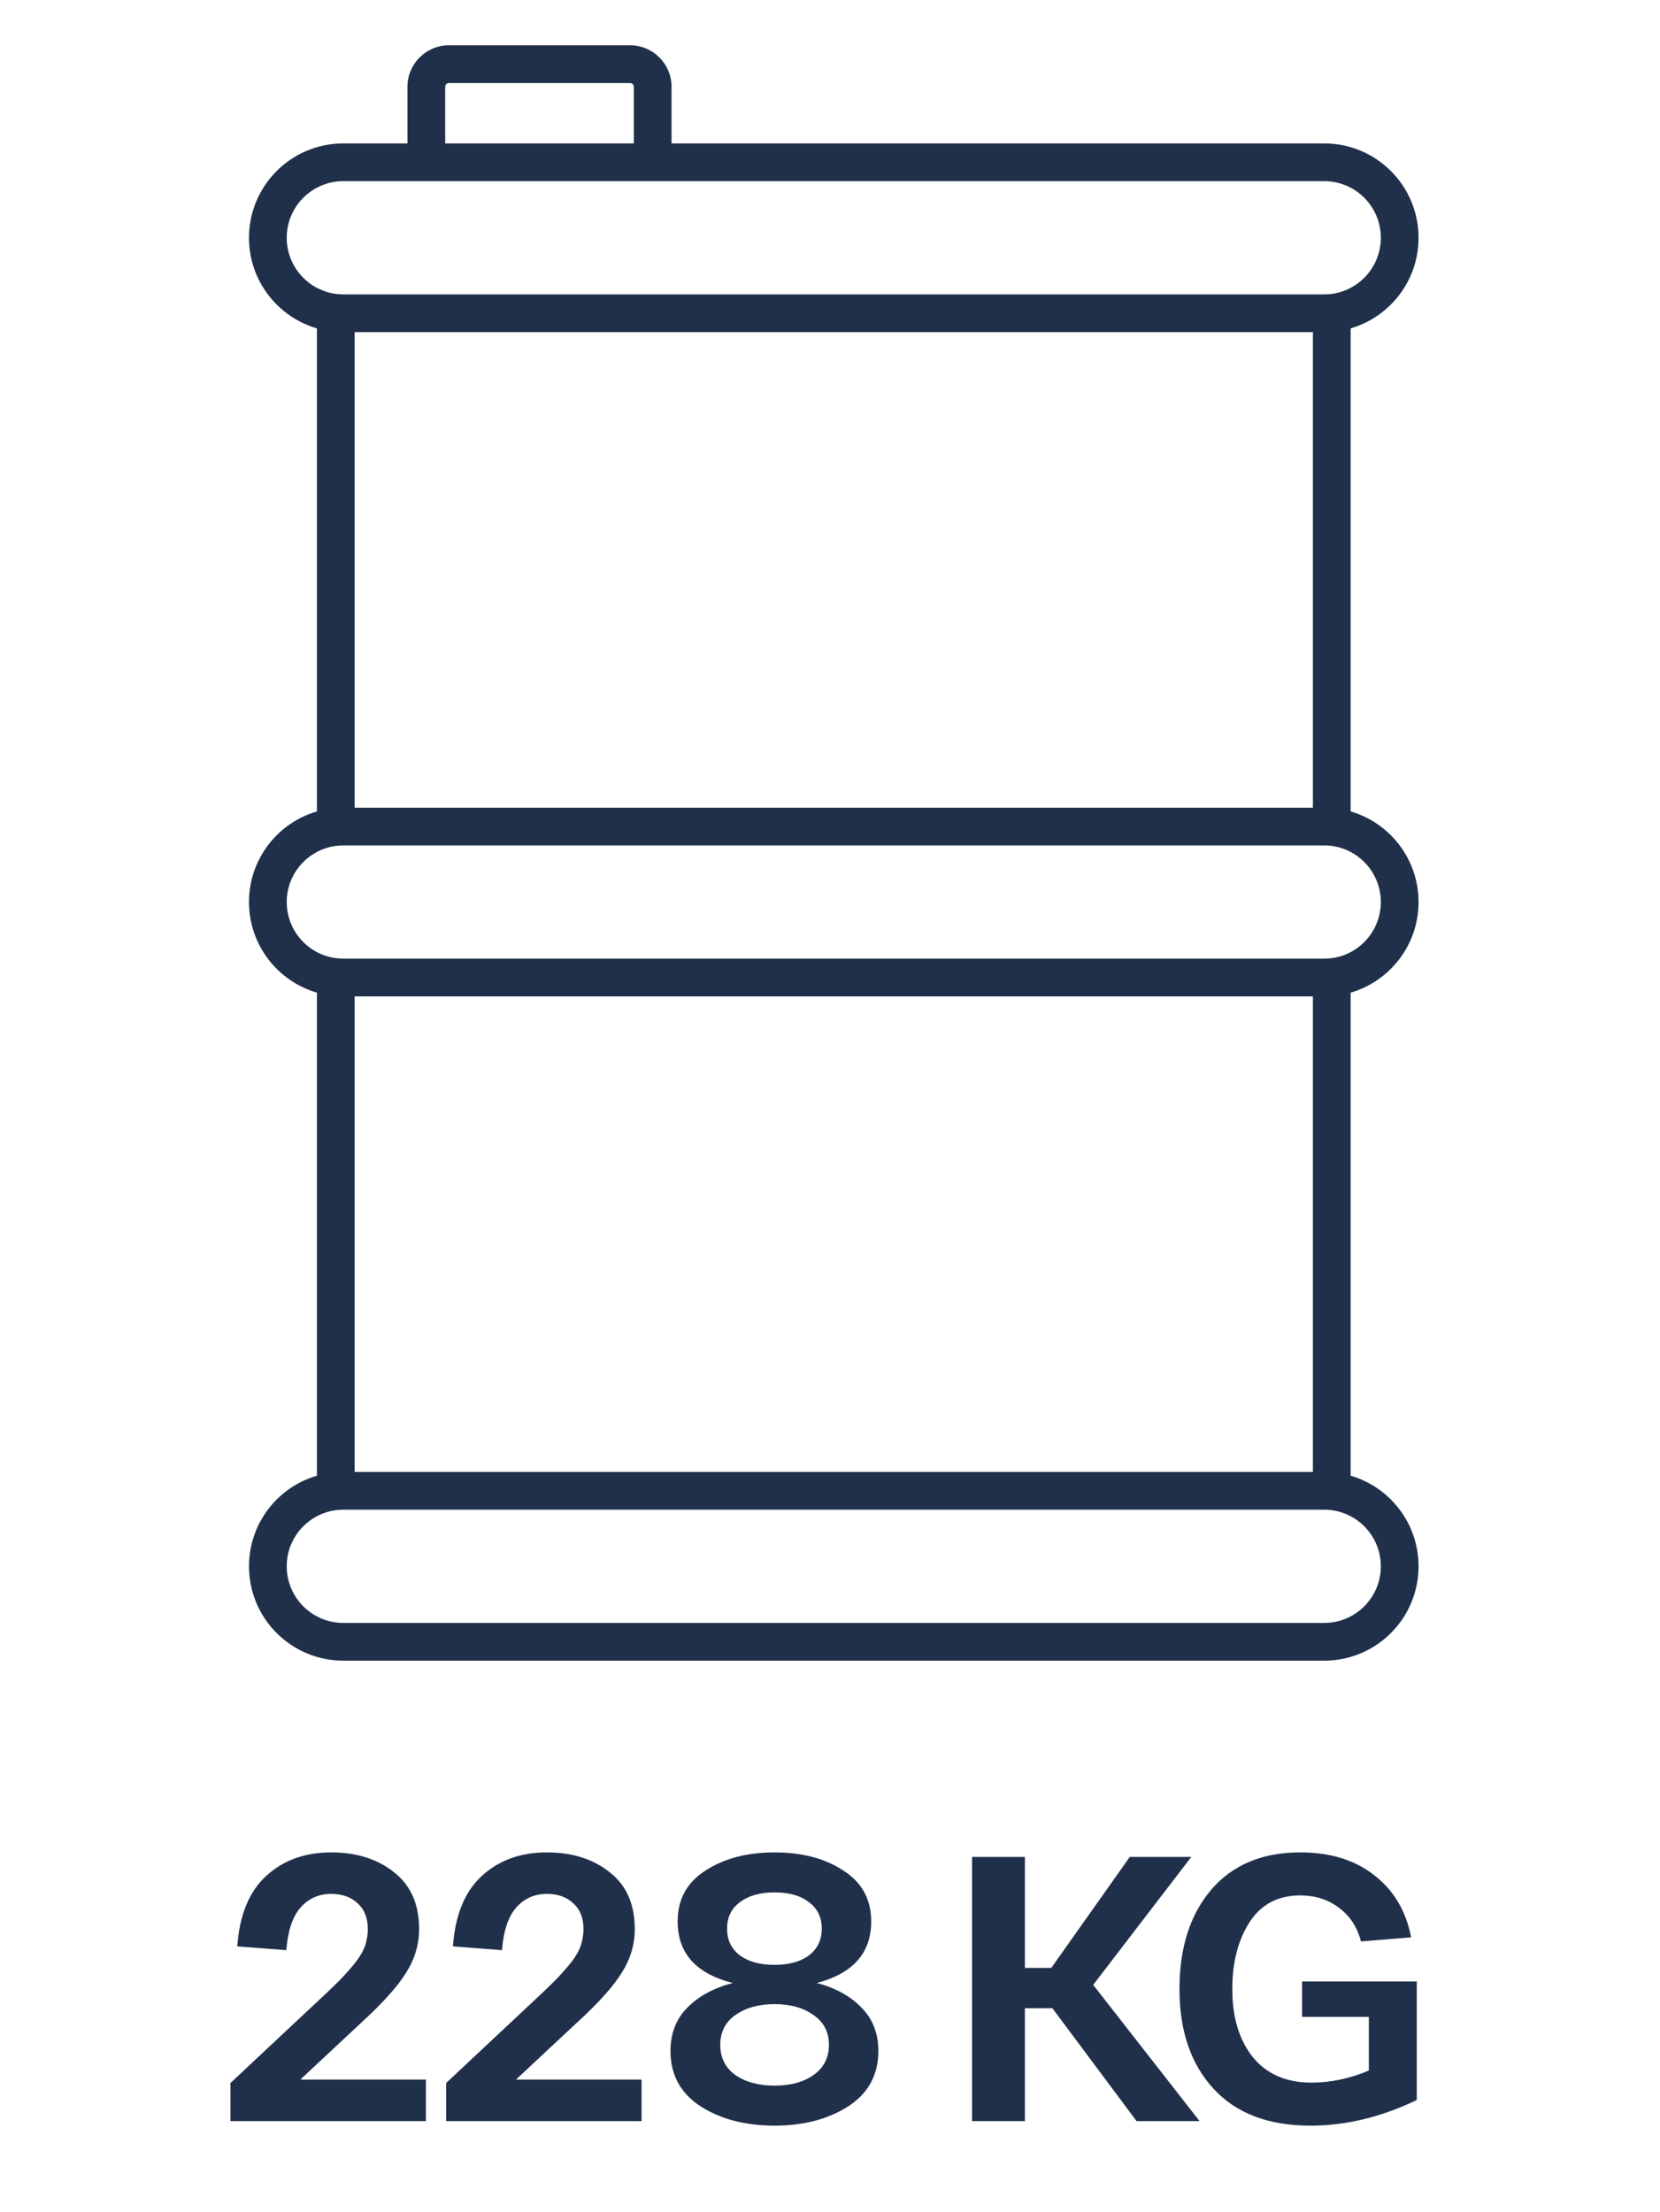 <?xml version="1.0" encoding="UTF-8"?> <svg xmlns="http://www.w3.org/2000/svg" width="220" height="293" viewBox="0 0 220 293" fill="none"> <rect width="220" height="293" fill="white"></rect> <path fill-rule="evenodd" clip-rule="evenodd" d="M59.5 6C56.462 6 54 8.462 54 11.5V19H45.5C38.596 19 33 24.596 33 31.5C33 37.189 36.8 41.99 42 43.503V107.497C36.8 109.01 33 113.811 33 119.5C33 125.189 36.8 129.99 42 131.503V195.497C36.8 197.01 33 201.811 33 207.5C33 214.404 38.596 220 45.5 220H175.5C182.404 220 188 214.404 188 207.5C188 201.811 184.2 197.01 179 195.497V131.503C184.2 129.99 188 125.189 188 119.5C188 113.811 184.2 109.01 179 107.497V43.503C184.2 41.99 188 37.189 188 31.5C188 24.596 182.404 19 175.5 19H89V11.5C89 8.462 86.538 6 83.5 6H59.5ZM84 19V11.5C84 11.224 83.776 11 83.5 11H59.5C59.224 11 59 11.224 59 11.5V19H84ZM174 44H47V107H174V44ZM175.5 39C179.642 39 183 35.642 183 31.5C183 27.358 179.642 24 175.5 24H86.5H56.5H45.5C41.358 24 38 27.358 38 31.5C38 35.642 41.358 39 45.5 39H175.5ZM38 119.5C38 123.642 41.358 127 45.5 127H175.5C179.642 127 183 123.642 183 119.5C183 115.358 179.642 112 175.5 112H45.5C41.358 112 38 115.358 38 119.5ZM47 132H174V195H47V132ZM175.5 200H45.5C41.358 200 38 203.358 38 207.5C38 211.642 41.358 215 45.5 215H175.5C179.642 215 183 211.642 183 207.5C183 203.358 179.642 200 175.5 200Z" fill="#20304A"></path> <path d="M39.795 275.5H56.445V281H30.545V275.95L41.595 265.6C42.961 264.333 43.928 263.417 44.495 262.85C45.095 262.283 45.795 261.533 46.595 260.6C47.428 259.633 47.995 258.767 48.295 258C48.595 257.2 48.745 256.383 48.745 255.55C48.745 254.083 48.295 252.95 47.395 252.15C46.528 251.317 45.361 250.9 43.895 250.9C42.228 250.9 40.861 251.517 39.795 252.75C38.761 253.95 38.145 255.817 37.945 258.35L31.445 257.85C31.745 253.683 33.028 250.567 35.295 248.5C37.561 246.433 40.428 245.4 43.895 245.4C47.261 245.4 50.045 246.283 52.245 248.05C54.445 249.783 55.545 252.283 55.545 255.55C55.545 257.583 54.978 259.5 53.845 261.3C52.745 263.1 50.795 265.283 47.995 267.85L39.795 275.5Z" fill="#20304A"></path> <path d="M68.377 275.5H85.027V281H59.127V275.95L70.177 265.6C71.543 264.333 72.51 263.417 73.077 262.85C73.677 262.283 74.377 261.533 75.177 260.6C76.01 259.633 76.577 258.767 76.877 258C77.177 257.2 77.327 256.383 77.327 255.55C77.327 254.083 76.877 252.95 75.977 252.15C75.11 251.317 73.943 250.9 72.477 250.9C70.81 250.9 69.443 251.517 68.377 252.75C67.343 253.95 66.727 255.817 66.527 258.35L60.027 257.85C60.327 253.683 61.61 250.567 63.877 248.5C66.143 246.433 69.01 245.4 72.477 245.4C75.843 245.4 78.627 246.283 80.827 248.05C83.027 249.783 84.127 252.283 84.127 255.55C84.127 257.583 83.56 259.5 82.427 261.3C81.327 263.1 79.377 265.283 76.577 267.85L68.377 275.5Z" fill="#20304A"></path> <path d="M108.259 262.7C110.759 263.367 112.742 264.467 114.209 266C115.675 267.5 116.409 269.4 116.409 271.7C116.409 274.867 115.075 277.317 112.409 279.05C109.742 280.75 106.492 281.6 102.659 281.6C98.792 281.6 95.525 280.75 92.859 279.05C90.192 277.317 88.859 274.867 88.859 271.7C88.859 269.4 89.592 267.5 91.059 266C92.559 264.467 94.575 263.367 97.109 262.7C92.242 261.467 89.809 258.75 89.809 254.55C89.809 251.617 91.042 249.367 93.509 247.8C95.975 246.2 99.025 245.4 102.659 245.4C106.292 245.4 109.325 246.2 111.759 247.8C114.225 249.367 115.459 251.617 115.459 254.55C115.459 258.717 113.059 261.433 108.259 262.7ZM107.209 252C106.109 251.133 104.592 250.7 102.659 250.7C100.725 250.7 99.192 251.133 98.059 252C96.925 252.833 96.359 254 96.359 255.5C96.359 257 96.925 258.183 98.059 259.05C99.192 259.883 100.725 260.3 102.659 260.3C104.559 260.3 106.075 259.883 107.209 259.05C108.342 258.183 108.909 257 108.909 255.5C108.909 254 108.342 252.833 107.209 252ZM97.459 274.9C98.825 275.833 100.559 276.3 102.659 276.3C104.759 276.3 106.475 275.833 107.809 274.9C109.175 273.933 109.859 272.6 109.859 270.9C109.859 269.2 109.175 267.883 107.809 266.95C106.475 265.983 104.759 265.5 102.659 265.5C100.559 265.5 98.825 265.983 97.459 266.95C96.125 267.883 95.459 269.2 95.459 270.9C95.459 272.6 96.125 273.933 97.459 274.9Z" fill="#20304A"></path> <path d="M158.98 281H150.63L139.48 266.05H135.83V281H128.83V246H135.83V260.7H139.33L149.73 246H157.88L144.88 262.95L158.98 281Z" fill="#20304A"></path> <path d="M156.316 263.5C156.316 258.033 157.716 253.65 160.516 250.35C163.349 247.05 167.282 245.4 172.316 245.4C176.316 245.4 179.599 246.417 182.166 248.45C184.732 250.45 186.349 253.183 187.016 256.65L180.366 257.2C179.899 255.333 178.932 253.85 177.466 252.75C176.032 251.65 174.316 251.1 172.316 251.1C169.349 251.1 167.099 252.3 165.566 254.7C164.066 257.067 163.316 260 163.316 263.5C163.316 267.233 164.216 270.233 166.016 272.5C167.849 274.767 170.449 275.9 173.816 275.9C176.349 275.9 178.882 275.367 181.416 274.3V267.2H172.566V262.5H187.766V278.2C183.066 280.467 178.366 281.6 173.666 281.6C168.099 281.6 163.816 279.967 160.816 276.7C157.816 273.433 156.316 269.033 156.316 263.5Z" fill="#20304A"></path> </svg> 